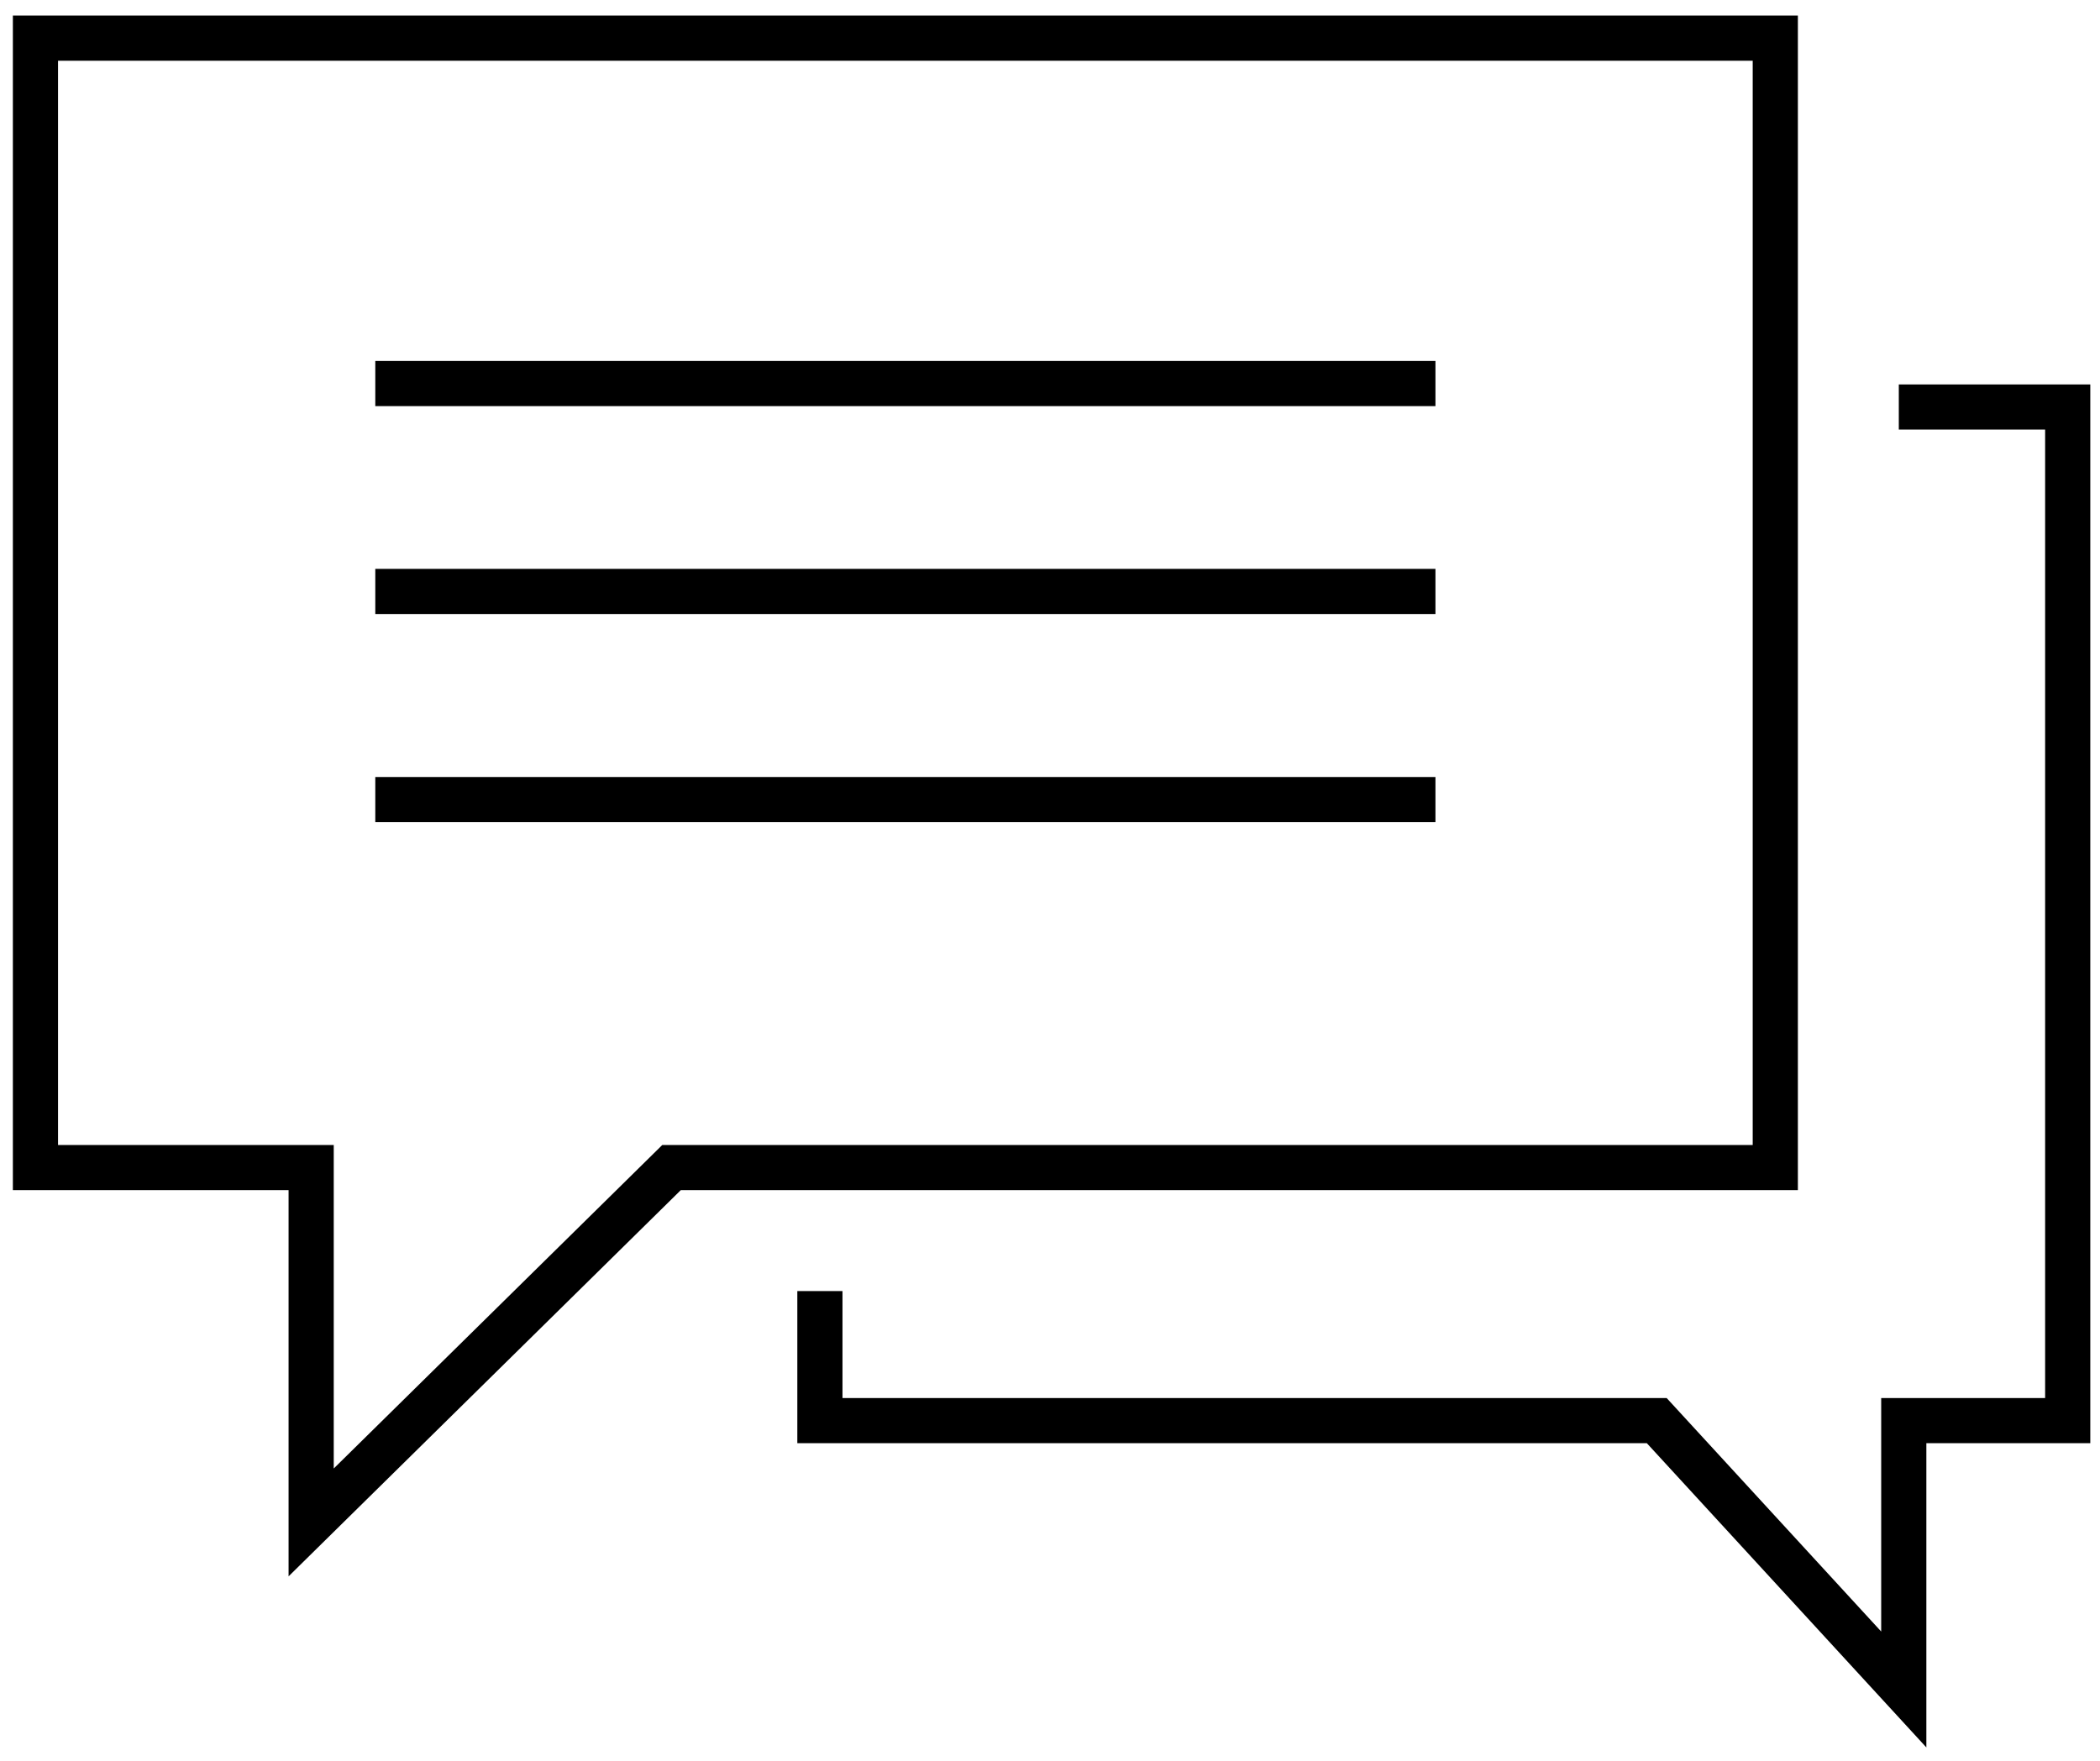 <svg xmlns="http://www.w3.org/2000/svg" width="93" height="78" viewBox="0 0 93 78">
  <g fill="none" fill-rule="evenodd" stroke="#000" stroke-width="2" transform="translate(1 1)">
    <polyline points="83.09 17.03 90.57 17.03 90.57 61.93 83.31 61.93 83.31 73.84 72.37 61.93 35.31 61.93 35.31 56.19"/>
    <polygon points="77.62 .69 .57 .69 .57 50.72 12.78 50.72 12.78 66.44 28.74 50.72 77.62 50.72"/>
    <path d="M15.62 15.99L62.57 15.99M15.62 25.2L62.57 25.2M15.62 34.42L62.57 34.42"/>
  </g>
</svg>

